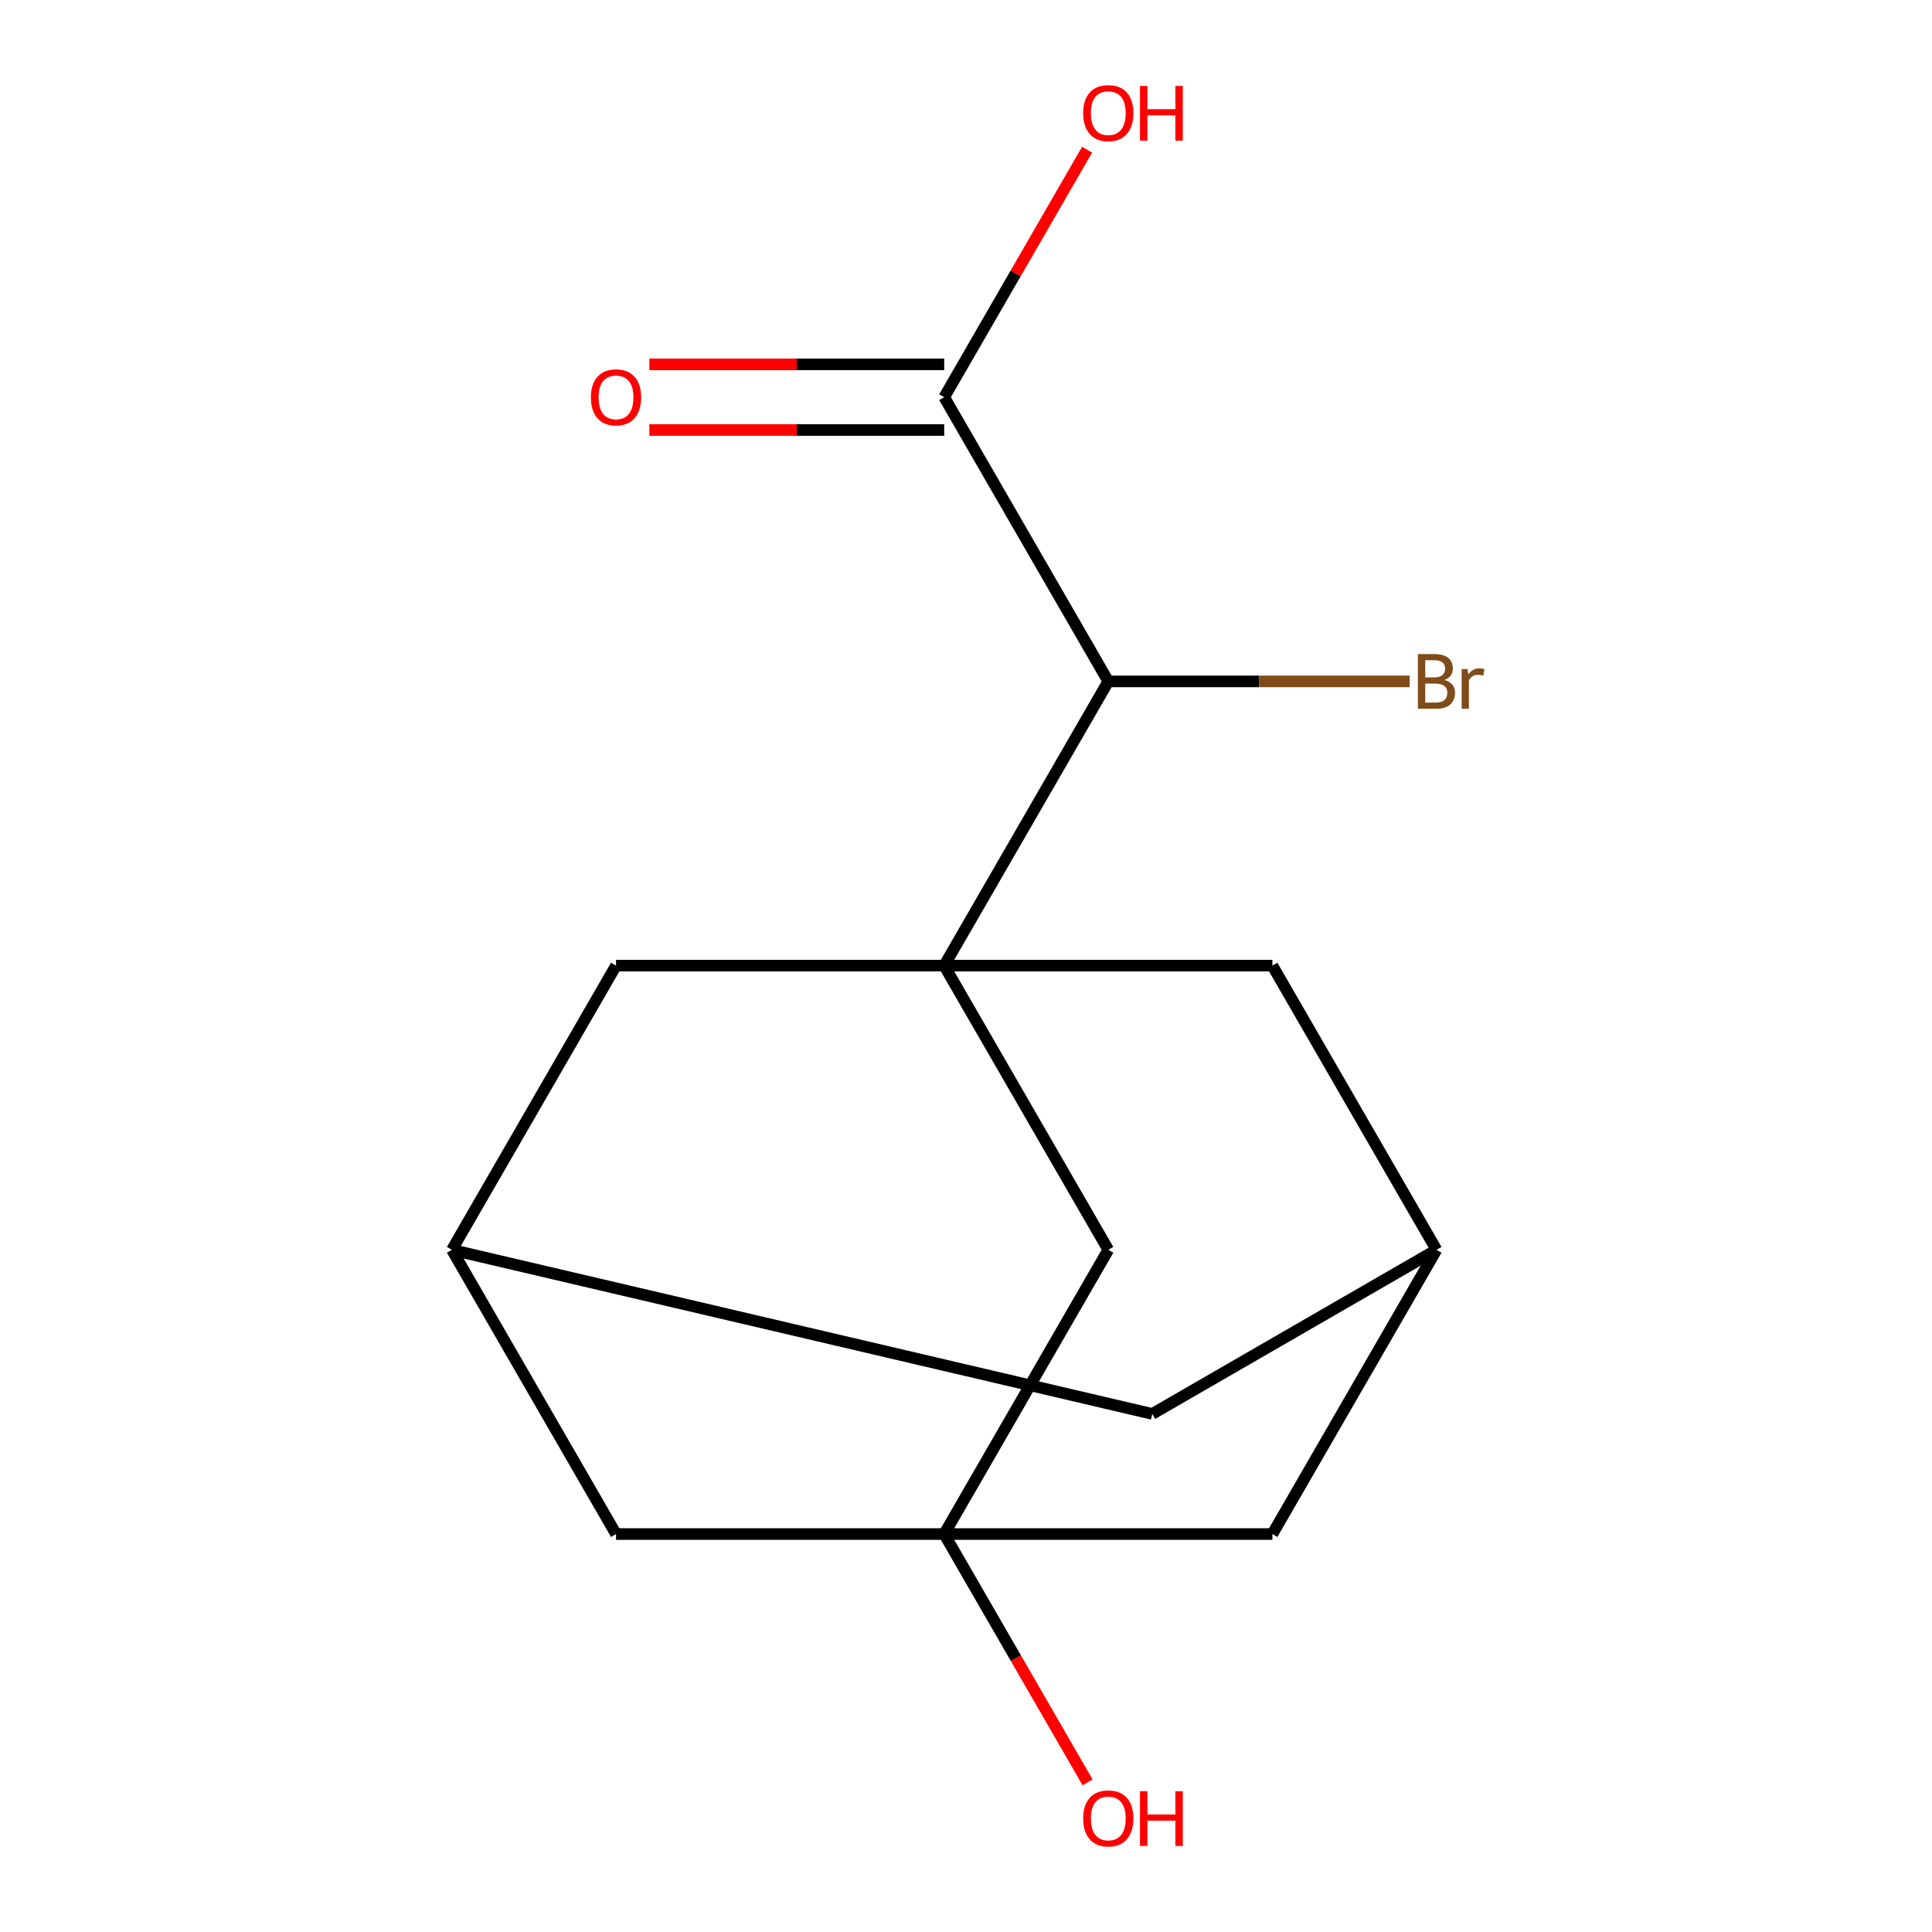 <?xml version='1.0' encoding='iso-8859-1'?>
<svg version='1.1' baseProfile='full'
              xmlns='http://www.w3.org/2000/svg'
                      xmlns:rdkit='http://www.rdkit.org/xml'
                      xmlns:xlink='http://www.w3.org/1999/xlink'
                  xml:space='preserve'
width='1000px' height='1000px' viewBox='0 0 1000 1000'>
<!-- END OF HEADER -->
<rect style='opacity:1.0;fill:#FFFFFF;stroke:none' width='1000' height='1000' x='0' y='0'> </rect>
<path class='bond-1' d='M 488.718,499.8 L 573.652,352.691' style='fill:none;fill-rule:evenodd;stroke:#000000;stroke-width:6px;stroke-linecap:butt;stroke-linejoin:miter;stroke-opacity:1' />
<path class='bond-2' d='M 488.718,499.8 L 573.652,646.909' style='fill:none;fill-rule:evenodd;stroke:#000000;stroke-width:6px;stroke-linecap:butt;stroke-linejoin:miter;stroke-opacity:1' />
<path class='bond-4' d='M 488.718,499.8 L 318.851,499.8' style='fill:none;fill-rule:evenodd;stroke:#000000;stroke-width:6px;stroke-linecap:butt;stroke-linejoin:miter;stroke-opacity:1' />
<path class='bond-5' d='M 488.718,499.8 L 658.586,499.8' style='fill:none;fill-rule:evenodd;stroke:#000000;stroke-width:6px;stroke-linecap:butt;stroke-linejoin:miter;stroke-opacity:1' />
<path class='bond-0' d='M 488.718,794.018 L 573.652,646.909' style='fill:none;fill-rule:evenodd;stroke:#000000;stroke-width:6px;stroke-linecap:butt;stroke-linejoin:miter;stroke-opacity:1' />
<path class='bond-12' d='M 488.718,794.018 L 525.825,858.29' style='fill:none;fill-rule:evenodd;stroke:#000000;stroke-width:6px;stroke-linecap:butt;stroke-linejoin:miter;stroke-opacity:1' />
<path class='bond-12' d='M 525.825,858.29 L 562.933,922.561' style='fill:none;fill-rule:evenodd;stroke:#FF0000;stroke-width:6px;stroke-linecap:butt;stroke-linejoin:miter;stroke-opacity:1' />
<path class='bond-16' d='M 488.718,794.018 L 658.586,794.018' style='fill:none;fill-rule:evenodd;stroke:#000000;stroke-width:6px;stroke-linecap:butt;stroke-linejoin:miter;stroke-opacity:1' />
<path class='bond-17' d='M 488.718,794.018 L 318.851,794.018' style='fill:none;fill-rule:evenodd;stroke:#000000;stroke-width:6px;stroke-linecap:butt;stroke-linejoin:miter;stroke-opacity:1' />
<path class='bond-3' d='M 573.652,352.691 L 488.718,205.582' style='fill:none;fill-rule:evenodd;stroke:#000000;stroke-width:6px;stroke-linecap:butt;stroke-linejoin:miter;stroke-opacity:1' />
<path class='bond-13' d='M 573.652,352.691 L 651.652,352.691' style='fill:none;fill-rule:evenodd;stroke:#000000;stroke-width:6px;stroke-linecap:butt;stroke-linejoin:miter;stroke-opacity:1' />
<path class='bond-13' d='M 651.652,352.691 L 729.652,352.691' style='fill:none;fill-rule:evenodd;stroke:#7F4C19;stroke-width:6px;stroke-linecap:butt;stroke-linejoin:miter;stroke-opacity:1' />
<path class='bond-10' d='M 488.718,188.595 L 412.408,188.595' style='fill:none;fill-rule:evenodd;stroke:#000000;stroke-width:6px;stroke-linecap:butt;stroke-linejoin:miter;stroke-opacity:1' />
<path class='bond-10' d='M 412.408,188.595 L 336.098,188.595' style='fill:none;fill-rule:evenodd;stroke:#FF0000;stroke-width:6px;stroke-linecap:butt;stroke-linejoin:miter;stroke-opacity:1' />
<path class='bond-10' d='M 488.718,222.568 L 412.408,222.568' style='fill:none;fill-rule:evenodd;stroke:#000000;stroke-width:6px;stroke-linecap:butt;stroke-linejoin:miter;stroke-opacity:1' />
<path class='bond-10' d='M 412.408,222.568 L 336.098,222.568' style='fill:none;fill-rule:evenodd;stroke:#FF0000;stroke-width:6px;stroke-linecap:butt;stroke-linejoin:miter;stroke-opacity:1' />
<path class='bond-14' d='M 488.718,205.582 L 525.698,141.53' style='fill:none;fill-rule:evenodd;stroke:#000000;stroke-width:6px;stroke-linecap:butt;stroke-linejoin:miter;stroke-opacity:1' />
<path class='bond-14' d='M 525.698,141.53 L 562.678,77.479' style='fill:none;fill-rule:evenodd;stroke:#FF0000;stroke-width:6px;stroke-linecap:butt;stroke-linejoin:miter;stroke-opacity:1' />
<path class='bond-7' d='M 318.851,499.8 L 233.918,646.909' style='fill:none;fill-rule:evenodd;stroke:#000000;stroke-width:6px;stroke-linecap:butt;stroke-linejoin:miter;stroke-opacity:1' />
<path class='bond-6' d='M 658.586,499.8 L 743.519,646.909' style='fill:none;fill-rule:evenodd;stroke:#000000;stroke-width:6px;stroke-linecap:butt;stroke-linejoin:miter;stroke-opacity:1' />
<path class='bond-9' d='M 743.519,646.909 L 658.586,794.018' style='fill:none;fill-rule:evenodd;stroke:#000000;stroke-width:6px;stroke-linecap:butt;stroke-linejoin:miter;stroke-opacity:1' />
<path class='bond-11' d='M 743.519,646.909 L 596.41,731.843' style='fill:none;fill-rule:evenodd;stroke:#000000;stroke-width:6px;stroke-linecap:butt;stroke-linejoin:miter;stroke-opacity:1' />
<path class='bond-8' d='M 233.918,646.909 L 318.851,794.018' style='fill:none;fill-rule:evenodd;stroke:#000000;stroke-width:6px;stroke-linecap:butt;stroke-linejoin:miter;stroke-opacity:1' />
<path class='bond-15' d='M 233.918,646.909 L 596.41,731.843' style='fill:none;fill-rule:evenodd;stroke:#000000;stroke-width:6px;stroke-linecap:butt;stroke-linejoin:miter;stroke-opacity:1' />
<path  class='atom-11' d='M 305.851 205.662
Q 305.851 198.862, 309.211 195.062
Q 312.571 191.262, 318.851 191.262
Q 325.131 191.262, 328.491 195.062
Q 331.851 198.862, 331.851 205.662
Q 331.851 212.542, 328.451 216.462
Q 325.051 220.342, 318.851 220.342
Q 312.611 220.342, 309.211 216.462
Q 305.851 212.582, 305.851 205.662
M 318.851 217.142
Q 323.171 217.142, 325.491 214.262
Q 327.851 211.342, 327.851 205.662
Q 327.851 200.102, 325.491 197.302
Q 323.171 194.462, 318.851 194.462
Q 314.531 194.462, 312.171 197.262
Q 309.851 200.062, 309.851 205.662
Q 309.851 211.382, 312.171 214.262
Q 314.531 217.142, 318.851 217.142
' fill='#FF0000'/>
<path  class='atom-13' d='M 560.652 941.208
Q 560.652 934.408, 564.012 930.608
Q 567.372 926.808, 573.652 926.808
Q 579.932 926.808, 583.292 930.608
Q 586.652 934.408, 586.652 941.208
Q 586.652 948.088, 583.252 952.008
Q 579.852 955.888, 573.652 955.888
Q 567.412 955.888, 564.012 952.008
Q 560.652 948.128, 560.652 941.208
M 573.652 952.688
Q 577.972 952.688, 580.292 949.808
Q 582.652 946.888, 582.652 941.208
Q 582.652 935.648, 580.292 932.848
Q 577.972 930.008, 573.652 930.008
Q 569.332 930.008, 566.972 932.808
Q 564.652 935.608, 564.652 941.208
Q 564.652 946.928, 566.972 949.808
Q 569.332 952.688, 573.652 952.688
' fill='#FF0000'/>
<path  class='atom-13' d='M 590.052 927.128
L 593.892 927.128
L 593.892 939.168
L 608.372 939.168
L 608.372 927.128
L 612.212 927.128
L 612.212 955.448
L 608.372 955.448
L 608.372 942.368
L 593.892 942.368
L 593.892 955.448
L 590.052 955.448
L 590.052 927.128
' fill='#FF0000'/>
<path  class='atom-14' d='M 747.659 351.971
Q 750.379 352.731, 751.739 354.411
Q 753.139 356.051, 753.139 358.491
Q 753.139 362.411, 750.619 364.651
Q 748.139 366.851, 743.419 366.851
L 733.899 366.851
L 733.899 338.531
L 742.259 338.531
Q 747.099 338.531, 749.539 340.491
Q 751.979 342.451, 751.979 346.051
Q 751.979 350.331, 747.659 351.971
M 737.699 341.731
L 737.699 350.611
L 742.259 350.611
Q 745.059 350.611, 746.499 349.491
Q 747.979 348.331, 747.979 346.051
Q 747.979 341.731, 742.259 341.731
L 737.699 341.731
M 743.419 363.651
Q 746.179 363.651, 747.659 362.331
Q 749.139 361.011, 749.139 358.491
Q 749.139 356.171, 747.499 355.011
Q 745.899 353.811, 742.819 353.811
L 737.699 353.811
L 737.699 363.651
L 743.419 363.651
' fill='#7F4C19'/>
<path  class='atom-14' d='M 759.579 346.291
L 760.019 349.131
Q 762.179 345.931, 765.699 345.931
Q 766.819 345.931, 768.339 346.331
L 767.739 349.691
Q 766.019 349.291, 765.059 349.291
Q 763.379 349.291, 762.259 349.971
Q 761.179 350.611, 760.299 352.171
L 760.299 366.851
L 756.539 366.851
L 756.539 346.291
L 759.579 346.291
' fill='#7F4C19'/>
<path  class='atom-15' d='M 560.652 58.552
Q 560.652 51.752, 564.012 47.952
Q 567.372 44.152, 573.652 44.152
Q 579.932 44.152, 583.292 47.952
Q 586.652 51.752, 586.652 58.552
Q 586.652 65.432, 583.252 69.352
Q 579.852 73.232, 573.652 73.232
Q 567.412 73.232, 564.012 69.352
Q 560.652 65.472, 560.652 58.552
M 573.652 70.032
Q 577.972 70.032, 580.292 67.152
Q 582.652 64.232, 582.652 58.552
Q 582.652 52.992, 580.292 50.192
Q 577.972 47.352, 573.652 47.352
Q 569.332 47.352, 566.972 50.152
Q 564.652 52.952, 564.652 58.552
Q 564.652 64.272, 566.972 67.152
Q 569.332 70.032, 573.652 70.032
' fill='#FF0000'/>
<path  class='atom-15' d='M 590.052 44.472
L 593.892 44.472
L 593.892 56.512
L 608.372 56.512
L 608.372 44.472
L 612.212 44.472
L 612.212 72.792
L 608.372 72.792
L 608.372 59.712
L 593.892 59.712
L 593.892 72.792
L 590.052 72.792
L 590.052 44.472
' fill='#FF0000'/>
</svg>
